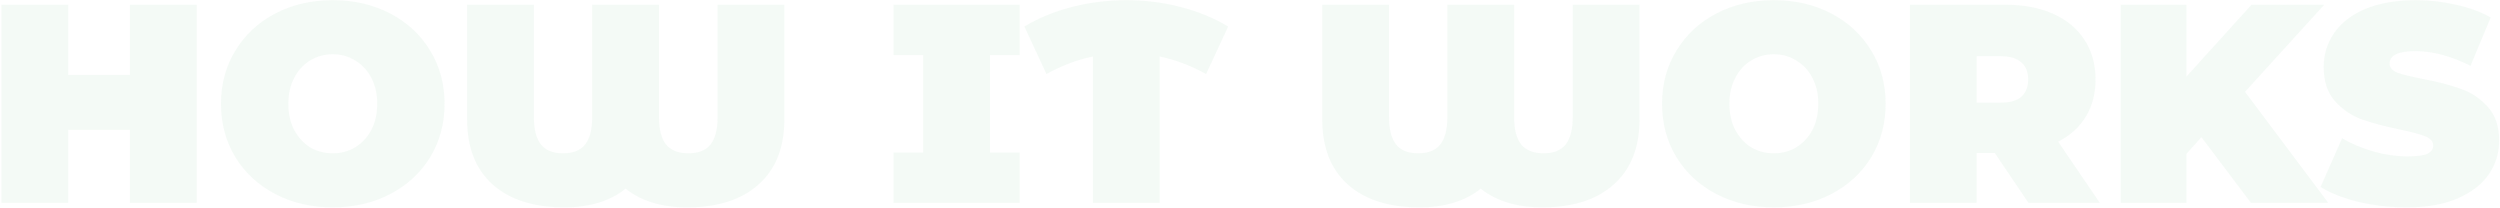 <svg width="1060" height="88" viewBox="0 0 1060 88" fill="none" xmlns="http://www.w3.org/2000/svg">
<path d="M83.409 2V86H55.09V55.04H28.93V86H0.61V2H28.93V31.76H55.09V2H83.409ZM141.095 87.92C132.055 87.92 123.935 86.04 116.735 82.28C109.535 78.52 103.895 73.32 99.815 66.68C95.735 59.96 93.695 52.4 93.695 44C93.695 35.6 95.735 28.08 99.815 21.44C103.895 14.72 109.535 9.48 116.735 5.72C123.935 1.96 132.055 0.08 141.095 0.08C150.135 0.08 158.255 1.96 165.455 5.72C172.655 9.48 178.295 14.72 182.375 21.44C186.455 28.08 188.495 35.6 188.495 44C188.495 52.4 186.455 59.96 182.375 66.68C178.295 73.32 172.655 78.52 165.455 82.28C158.255 86.04 150.135 87.92 141.095 87.92ZM141.095 65C144.615 65 147.775 64.16 150.575 62.48C153.455 60.72 155.735 58.28 157.415 55.16C159.095 51.96 159.935 48.24 159.935 44C159.935 39.76 159.095 36.08 157.415 32.96C155.735 29.76 153.455 27.32 150.575 25.64C147.775 23.88 144.615 23 141.095 23C137.575 23 134.375 23.88 131.495 25.64C128.695 27.32 126.455 29.76 124.775 32.96C123.095 36.08 122.255 39.76 122.255 44C122.255 48.24 123.095 51.96 124.775 55.16C126.455 58.28 128.695 60.72 131.495 62.48C134.375 64.16 137.575 65 141.095 65ZM332.574 2V50.6C332.574 62.52 328.934 71.72 321.654 78.2C314.454 84.68 304.334 87.92 291.294 87.92C280.574 87.92 271.894 85.28 265.254 80C258.694 85.28 250.014 87.92 239.214 87.92C226.254 87.92 216.134 84.68 208.854 78.2C201.654 71.72 198.054 62.52 198.054 50.6V2H226.374V49.76C226.374 54.88 227.374 58.72 229.374 61.28C231.374 63.76 234.494 65 238.734 65C242.974 65 246.094 63.76 248.094 61.28C250.094 58.72 251.094 54.88 251.094 49.76V2H279.414V49.76C279.414 54.88 280.414 58.72 282.414 61.28C284.494 63.76 287.654 65 291.894 65C296.134 65 299.254 63.76 301.254 61.28C303.254 58.72 304.254 54.88 304.254 49.76V2H332.574ZM419.749 23.36V64.64H432.349V86H378.829V64.64H391.429V23.36H378.829V2H432.349V23.36H419.749ZM511.384 31.4C504.904 27.8 498.344 25.32 491.704 23.96V86H463.384V23.96C456.744 25.32 450.184 27.8 443.704 31.4L434.344 11.24C440.344 7.64 447.064 4.88 454.504 2.96C461.944 1.04 469.624 0.08 477.544 0.08C485.464 0.08 493.144 1.04 500.584 2.96C508.024 4.88 514.744 7.64 520.744 11.24L511.384 31.4ZM695.152 2V50.6C695.152 62.52 691.512 71.72 684.232 78.2C677.032 84.68 666.912 87.92 653.872 87.92C643.152 87.92 634.472 85.28 627.832 80C621.272 85.28 612.592 87.92 601.792 87.92C588.832 87.92 578.712 84.68 571.432 78.2C564.232 71.72 560.632 62.52 560.632 50.6V2H588.952V49.76C588.952 54.88 589.952 58.72 591.952 61.28C593.952 63.76 597.072 65 601.312 65C605.552 65 608.672 63.76 610.672 61.28C612.672 58.72 613.672 54.88 613.672 49.76V2H641.992V49.76C641.992 54.88 642.992 58.72 644.992 61.28C647.072 63.76 650.232 65 654.472 65C658.712 65 661.832 63.76 663.832 61.28C665.832 58.72 666.832 54.88 666.832 49.76V2H695.152ZM752.11 87.92C743.07 87.92 734.95 86.04 727.75 82.28C720.55 78.52 714.91 73.32 710.83 66.68C706.75 59.96 704.71 52.4 704.71 44C704.71 35.6 706.75 28.08 710.83 21.44C714.91 14.72 720.55 9.48 727.75 5.72C734.95 1.96 743.07 0.08 752.11 0.08C761.15 0.08 769.27 1.96 776.47 5.72C783.67 9.48 789.31 14.72 793.39 21.44C797.47 28.08 799.51 35.6 799.51 44C799.51 52.4 797.47 59.96 793.39 66.68C789.31 73.32 783.67 78.52 776.47 82.28C769.27 86.04 761.15 87.92 752.11 87.92ZM752.11 65C755.63 65 758.79 64.16 761.59 62.48C764.47 60.72 766.75 58.28 768.43 55.16C770.11 51.96 770.95 48.24 770.95 44C770.95 39.76 770.11 36.08 768.43 32.96C766.75 29.76 764.47 27.32 761.59 25.64C758.79 23.88 755.63 23 752.11 23C748.59 23 745.39 23.88 742.51 25.64C739.71 27.32 737.47 29.76 735.79 32.96C734.11 36.08 733.27 39.76 733.27 44C733.27 48.24 734.11 51.96 735.79 55.16C737.47 58.28 739.71 60.72 742.51 62.48C745.39 64.16 748.59 65 752.11 65ZM845.789 64.88H838.109V86H809.789V2H850.229C857.989 2 864.749 3.28 870.509 5.84C876.269 8.4 880.709 12.08 883.829 16.88C886.949 21.68 888.509 27.28 888.509 33.68C888.509 39.68 887.149 44.92 884.429 49.4C881.709 53.88 877.789 57.44 872.669 60.08L890.309 86H860.069L845.789 64.88ZM859.949 33.68C859.949 30.56 858.989 28.16 857.069 26.48C855.149 24.72 852.269 23.84 848.429 23.84H838.109V43.52H848.429C852.269 43.52 855.149 42.68 857.069 41C858.989 39.24 859.949 36.8 859.949 33.68ZM933.403 58.16L927.043 65.24V86H899.203V2H927.043V32.48L954.643 2H985.483L951.883 38.96L987.163 86H954.403L933.403 58.16ZM1020.52 87.92C1013.56 87.92 1006.76 87.16 1000.12 85.64C993.563 84.04 988.163 81.92 983.923 79.28L993.043 58.64C997.043 60.96 1001.52 62.84 1006.48 64.28C1011.44 65.64 1016.2 66.32 1020.76 66.32C1024.68 66.32 1027.48 65.96 1029.16 65.24C1030.84 64.44 1031.68 63.28 1031.68 61.76C1031.68 60 1030.56 58.68 1028.32 57.8C1026.16 56.92 1022.56 55.96 1017.52 54.92C1011.04 53.56 1005.64 52.12 1001.32 50.6C997.003 49 993.243 46.44 990.043 42.92C986.843 39.32 985.243 34.48 985.243 28.4C985.243 23.12 986.723 18.32 989.683 14C992.643 9.68 997.043 6.28 1002.88 3.8C1008.8 1.32 1015.96 0.08 1024.36 0.08C1030.12 0.08 1035.76 0.72 1041.28 2C1046.88 3.2 1051.8 5 1056.04 7.4L1047.52 27.92C1039.28 23.76 1031.48 21.68 1024.12 21.68C1016.84 21.68 1013.2 23.44 1013.2 26.96C1013.2 28.64 1014.28 29.92 1016.44 30.8C1018.6 31.6 1022.16 32.48 1027.12 33.44C1033.52 34.64 1038.92 36.04 1043.32 37.64C1047.72 39.16 1051.52 41.68 1054.72 45.2C1058 48.72 1059.64 53.52 1059.64 59.6C1059.64 64.88 1058.16 69.68 1055.2 74C1052.24 78.24 1047.8 81.64 1041.88 84.2C1036.04 86.68 1028.92 87.92 1020.52 87.92Z" fill="#20934A" fill-opacity="0.05"/>
</svg>
